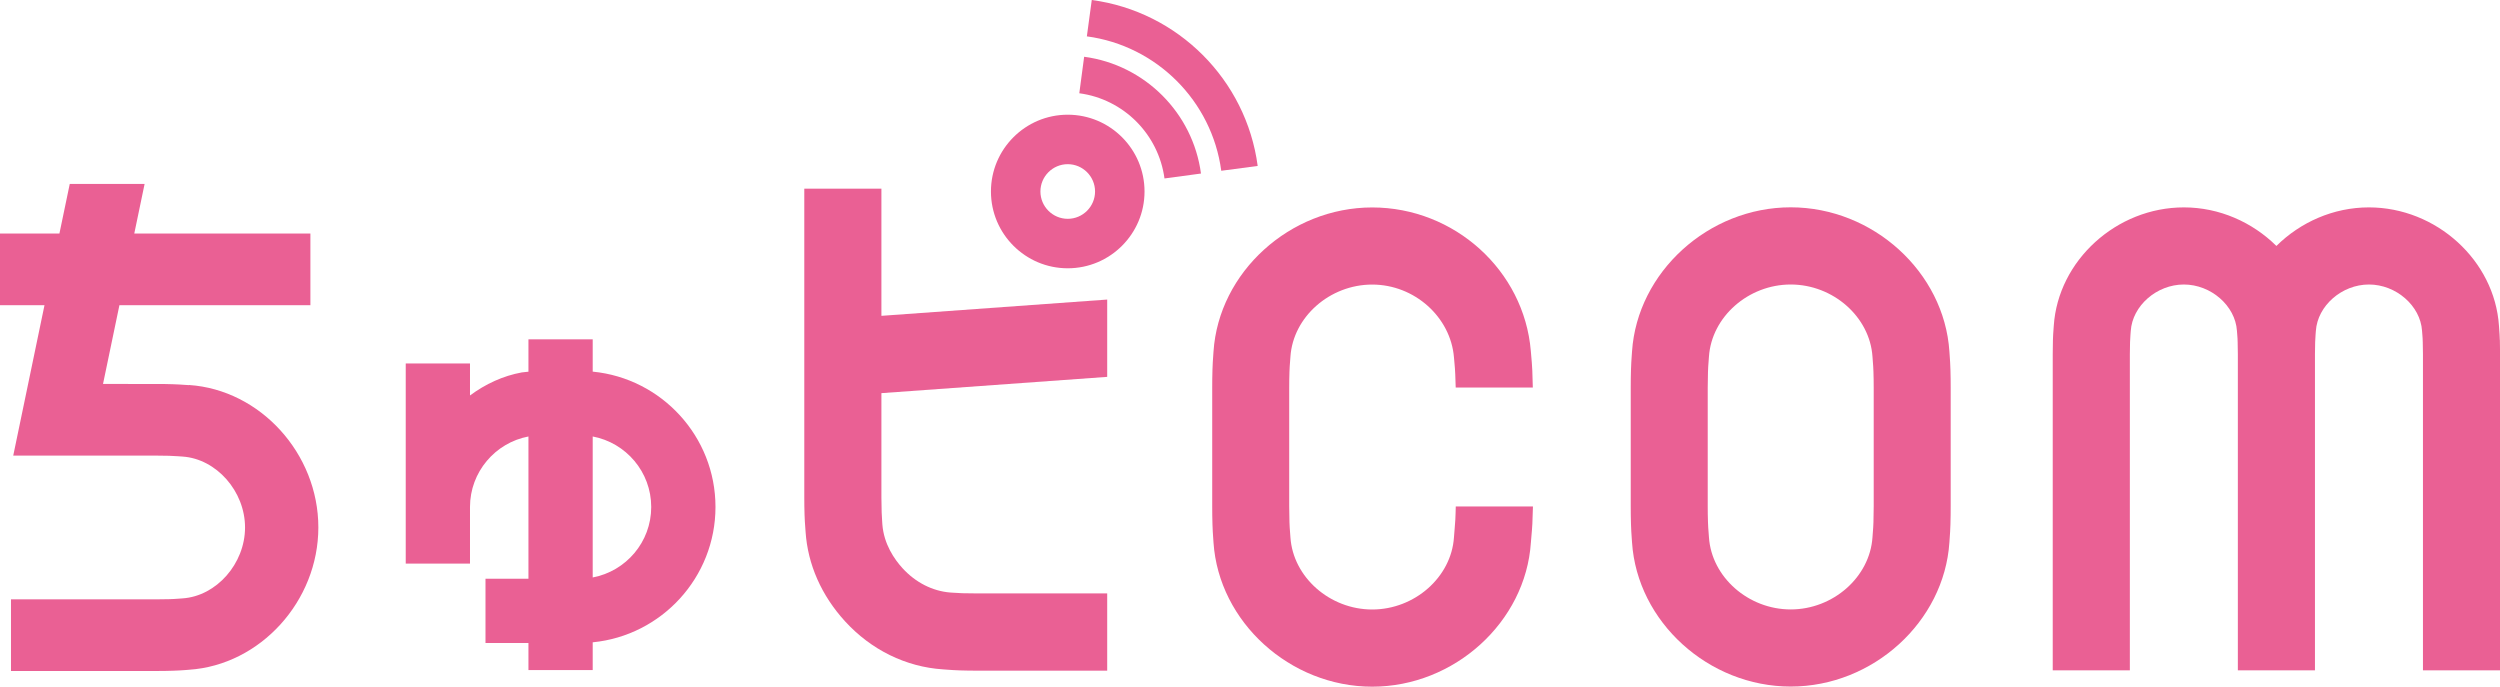 <?xml version="1.0" encoding="UTF-8"?>
<svg id="_レイヤー_2" data-name="レイヤー 2" xmlns="http://www.w3.org/2000/svg" width="387.08" height="106.3" viewBox="0 0 387.08 106.3">
  <defs>
    <style>
      .cls-1 {
        fill: #ea6094;
      }
    </style>
  </defs>
  <g id="_罫線" data-name="罫線">
    <g>
      <path class="cls-1" d="M387.05,52.63c-.02-.69-.05-1.1-.09-1.62l-.04-.57c-.67-10.11-9.7-18.33-20.14-18.33-5.51,0-10.62,2.31-14.32,5.97-3.7-3.66-8.81-5.97-14.33-5.97-10.43,0-19.47,8.22-20.14,18.33l-.04,.56c-.04,.52-.07,.93-.09,1.63-.02,.72-.03,1.44-.03,2.17v48.99h11.94V54.8c0-.62,.01-1.23,.03-1.83,.01-.47,.04-.74,.06-1.1l.05-.64c.26-3.89,4.02-7.18,8.22-7.18s7.97,3.29,8.22,7.17l.05,.65c.03,.35,.05,.62,.06,1.11,.02,.6,.03,1.21,.03,1.82v48.99h11.94V54.8c0-.62,.01-1.23,.03-1.83,.01-.47,.04-.74,.06-1.1l.05-.64c.26-3.89,4.02-7.18,8.22-7.18s7.97,3.29,8.22,7.17l.05,.65c.03,.35,.05,.62,.06,1.11,.02,.6,.03,1.21,.03,1.82v48.99h11.94V54.8c0-.73-.01-1.46-.03-2.17Z"/>
      <path class="cls-1" d="M277.26,106.3c-12.73,0-23.76-10.01-24.57-22.32l-.05-.73c-.05-.67-.08-1.18-.11-2.06-.03-.93-.04-1.87-.04-2.81v-18.36c0-.94,.01-1.88,.04-2.81,.03-.88,.06-1.39,.11-2.06l.05-.73c.82-12.3,11.84-22.32,24.57-22.32s23.76,10.01,24.57,22.32l.05,.73c.05,.67,.08,1.18,.11,2.06,.03,.93,.04,1.87,.04,2.81v18.36c0,.94-.01,1.88-.04,2.81-.03,.88-.06,1.39-.11,2.06l-.05,.73c-.82,12.31-11.84,22.32-24.57,22.32Zm0-62.25c-6.57,0-12.25,5.01-12.66,11.17l-.06,.81c-.04,.5-.07,.88-.09,1.54-.02,.82-.04,1.63-.04,2.46v18.36c0,.82,.01,1.64,.04,2.45,.02,.66,.05,1.04,.09,1.54l.06,.81c.41,6.16,6.09,11.17,12.66,11.17s12.25-5.01,12.66-11.17l.06-.81c.04-.5,.07-.88,.09-1.54,.02-.82,.04-1.64,.04-2.46v-18.36c0-.82-.01-1.64-.04-2.45-.02-.66-.05-1.04-.09-1.54l-.06-.81c-.41-6.16-6.09-11.17-12.66-11.17Z"/>
      <path class="cls-1" d="M171.43,91.88h-20.09c-.78,0-1.55-.01-2.32-.03-.62-.02-.98-.05-1.45-.08l-.47-.03c-2.73-.23-5.33-1.55-7.34-3.74-1.31-1.43-2.9-3.76-3.14-6.78l-.03-.44c-.03-.47-.06-.83-.08-1.45-.02-.77-.04-1.55-.04-2.33v-16.13l34.96-2.52v-11.97l-34.96,2.52V29.21h-11.94v47.8c0,.89,.01,1.79,.04,2.68,.03,.84,.06,1.32,.11,1.96l.05,.7c.34,5.05,2.45,9.84,6.11,13.85,4.04,4.42,9.42,7.06,15.16,7.44l.7,.05c.64,.05,1.12,.08,1.97,.11,.89,.03,1.78,.04,2.67,.04h20.09v-11.94Z"/>
      <path class="cls-1" d="M29.26,59.63l-.65-.04c-.6-.04-1.05-.08-1.83-.1-.83-.03-1.66-.04-2.5-.04H15.95l2.54-12.2h29.57v-11.09H20.79l1.6-7.68H10.8l-1.6,7.68H0v11.09H6.89l-4.84,23.29H24.01c.72,0,1.45,.01,2.17,.03,.58,.02,.92,.04,1.36,.07l.72,.05c5.25,.35,9.68,5.38,9.68,10.98s-4.43,10.63-9.68,10.98l-.7,.05c-.45,.03-.78,.06-1.37,.07-.72,.02-1.44,.03-2.17,.03H1.7v11.09H24.28c.84,0,1.67-.01,2.49-.04,.8-.02,1.26-.06,1.87-.1l.62-.05c11.04-.73,20.03-10.62,20.03-22.04s-8.98-21.31-20.03-22.05Z"/>
      <path class="cls-1" d="M225.4,78.39c-.02,.7-.03,1.4-.07,2.1-.03,.56-.06,.93-.1,1.33-.04,.4-.07,.82-.11,1.38-.41,6.16-6.09,11.17-12.66,11.17s-12.25-5.01-12.66-11.17l-.06-.81c-.04-.5-.07-.88-.09-1.54-.02-.82-.04-1.63-.04-2.45v-18.36c0-.82,.01-1.64,.04-2.46,.02-.66,.05-1.04,.09-1.54l.06-.81c.41-6.16,6.09-11.17,12.66-11.17s12.15,5.05,12.66,11.27l.08,.9c.05,.56,.09,.98,.12,1.71,.03,.68,.05,1.37,.07,2.06h11.94c-.02-.87-.04-1.74-.08-2.62-.05-.95-.09-1.5-.16-2.22l-.07-.82c-1.04-12.46-11.83-22.22-24.56-22.22s-23.76,10.01-24.57,22.32l-.05,.73c-.05,.67-.08,1.18-.11,2.06-.03,.93-.04,1.87-.04,2.81v18.36c0,.94,.01,1.88,.04,2.81,.03,.88,.06,1.39,.11,2.06l.05,.73c.82,12.3,11.84,22.32,24.57,22.32s23.76-10.01,24.57-22.31c.03-.44,.06-.76,.09-1.07,.05-.56,.1-1.08,.14-1.86,.04-.88,.07-1.77,.09-2.66h-11.94Z"/>
      <g>
        <path class="cls-1" d="M167.86,8.79l-.75,5.65c6.85,.91,12.27,6.34,13.19,13.19l5.65-.76c-1.25-9.38-8.69-16.83-18.08-18.08Z"/>
        <path class="cls-1" d="M169.04,0l-.76,5.63c10.8,1.44,19.37,10.01,20.81,20.81l5.64-.75c-1.77-13.33-12.35-23.91-25.69-25.69Z"/>
      </g>
      <path class="cls-1" d="M165.32,41.54c-6.56,0-11.89-5.33-11.89-11.89s5.33-11.89,11.89-11.89,11.89,5.33,11.89,11.89-5.33,11.89-11.89,11.89Zm0-16.12c-2.33,0-4.23,1.9-4.23,4.23s1.9,4.23,4.23,4.23,4.23-1.9,4.23-4.23-1.9-4.23-4.23-4.23Z"/>
      <path class="cls-1" d="M110.78,78.5c0-10.92-8.35-19.92-19.01-20.96v-5h-9.95v5.01c-.34,.03-.69,.06-1.02,.11-2.91,.53-5.63,1.79-8.03,3.57v-4.95h-9.95v30.98h9.95v-8.76c0-5.42,3.91-9.95,9.05-10.92v22.03h-6.65v9.95h6.65v4.19h9.95v-4.3c10.65-1.04,19.01-10.04,19.01-20.96Zm-19.01,10.91v-21.83c5.15,.97,9.06,5.49,9.06,10.92s-3.91,9.94-9.06,10.91Z"/>
    </g>
  </g>
</svg>
